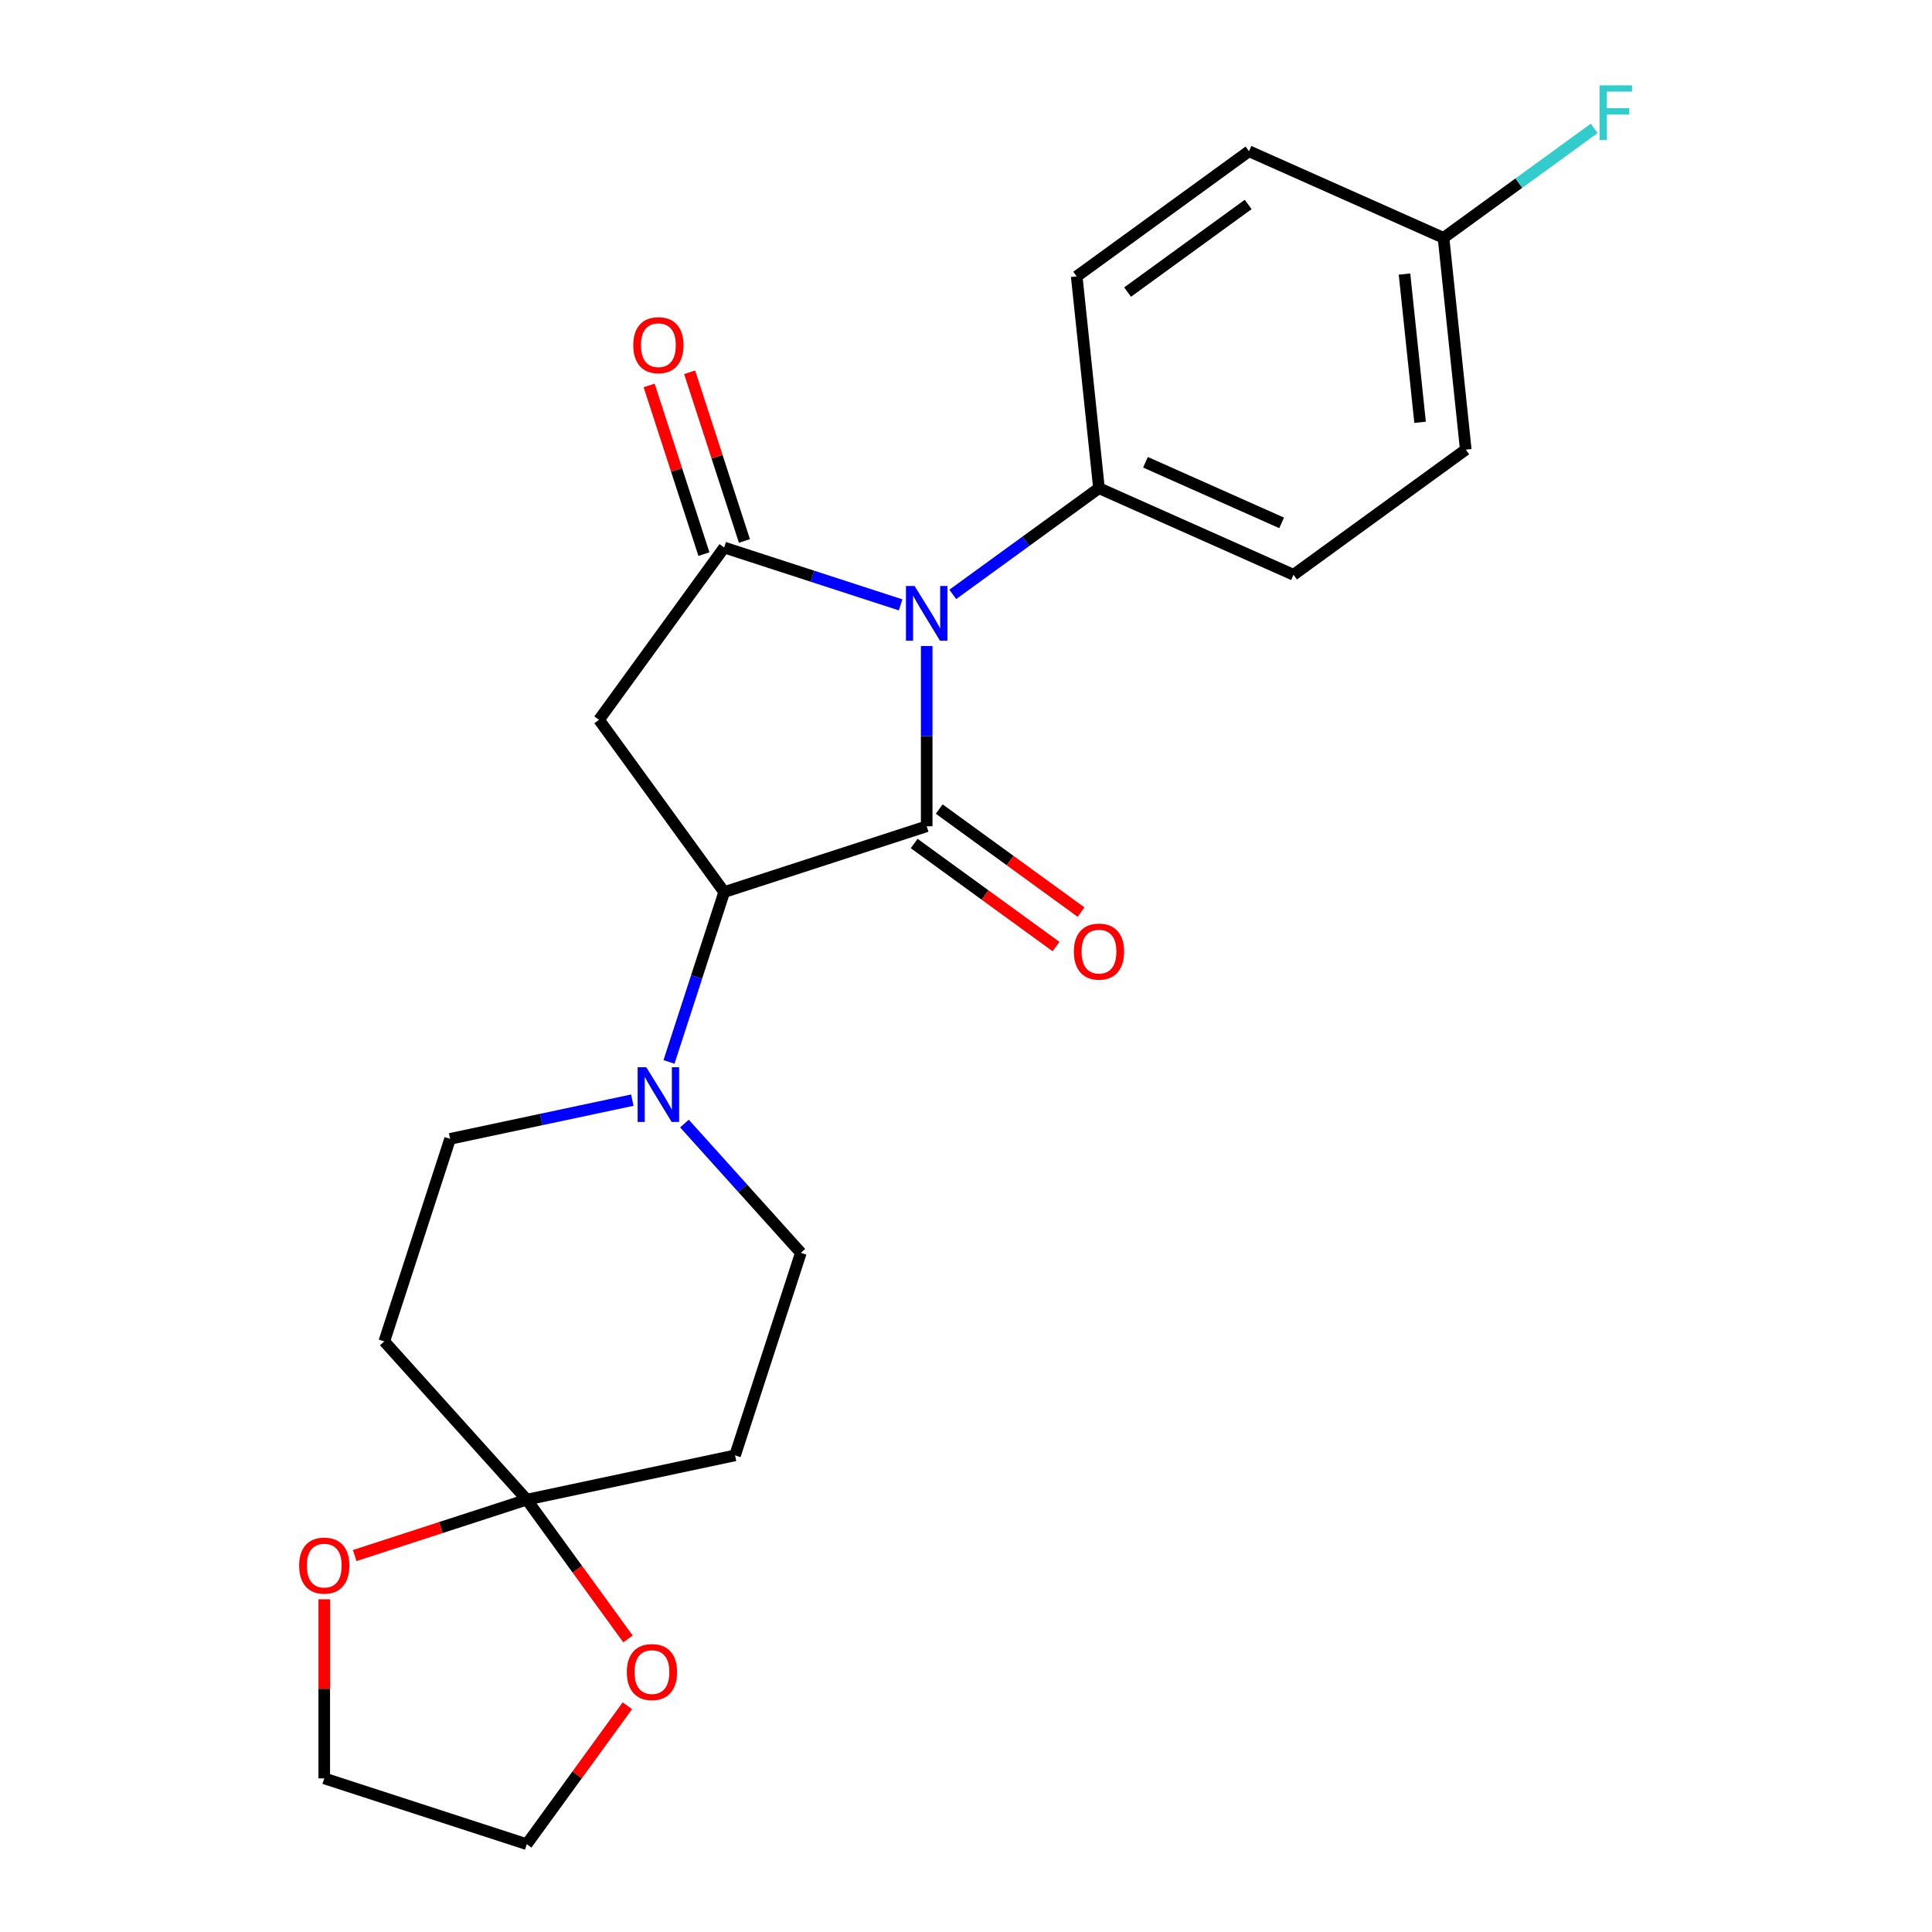 <?xml version='1.0' encoding='iso-8859-1'?>
<svg version='1.1' baseProfile='full'
              xmlns='http://www.w3.org/2000/svg'
                      xmlns:rdkit='http://www.rdkit.org/xml'
                      xmlns:xlink='http://www.w3.org/1999/xlink'
                  xml:space='preserve'
width='1000px' height='1000px' viewBox='0 0 1000 1000'>
<!-- END OF HEADER -->
<rect style='opacity:1.0;fill:#FFFFFF;stroke:none' width='1000' height='1000' x='0' y='0'> </rect>
<path class='bond-0' d='M 479.657,334.378 L 479.657,381.029' style='fill:none;fill-rule:evenodd;stroke:#0000FF;stroke-width:6px;stroke-linecap:butt;stroke-linejoin:miter;stroke-opacity:1' />
<path class='bond-0' d='M 479.657,381.029 L 479.657,427.68' style='fill:none;fill-rule:evenodd;stroke:#000000;stroke-width:6px;stroke-linecap:butt;stroke-linejoin:miter;stroke-opacity:1' />
<path class='bond-1' d='M 466.162,313.077 L 420.498,298.24' style='fill:none;fill-rule:evenodd;stroke:#0000FF;stroke-width:6px;stroke-linecap:butt;stroke-linejoin:miter;stroke-opacity:1' />
<path class='bond-1' d='M 420.498,298.24 L 374.834,283.403' style='fill:none;fill-rule:evenodd;stroke:#000000;stroke-width:6px;stroke-linecap:butt;stroke-linejoin:miter;stroke-opacity:1' />
<path class='bond-6' d='M 493.153,307.657 L 530.989,280.168' style='fill:none;fill-rule:evenodd;stroke:#0000FF;stroke-width:6px;stroke-linecap:butt;stroke-linejoin:miter;stroke-opacity:1' />
<path class='bond-6' d='M 530.989,280.168 L 568.825,252.678' style='fill:none;fill-rule:evenodd;stroke:#000000;stroke-width:6px;stroke-linecap:butt;stroke-linejoin:miter;stroke-opacity:1' />
<path class='bond-2' d='M 479.657,427.68 L 374.834,461.739' style='fill:none;fill-rule:evenodd;stroke:#000000;stroke-width:6px;stroke-linecap:butt;stroke-linejoin:miter;stroke-opacity:1' />
<path class='bond-9' d='M 473.179,436.597 L 509.885,463.266' style='fill:none;fill-rule:evenodd;stroke:#000000;stroke-width:6px;stroke-linecap:butt;stroke-linejoin:miter;stroke-opacity:1' />
<path class='bond-9' d='M 509.885,463.266 L 546.592,489.934' style='fill:none;fill-rule:evenodd;stroke:#FF0000;stroke-width:6px;stroke-linecap:butt;stroke-linejoin:miter;stroke-opacity:1' />
<path class='bond-9' d='M 486.136,418.763 L 522.842,445.432' style='fill:none;fill-rule:evenodd;stroke:#000000;stroke-width:6px;stroke-linecap:butt;stroke-linejoin:miter;stroke-opacity:1' />
<path class='bond-9' d='M 522.842,445.432 L 559.548,472.101' style='fill:none;fill-rule:evenodd;stroke:#FF0000;stroke-width:6px;stroke-linecap:butt;stroke-linejoin:miter;stroke-opacity:1' />
<path class='bond-3' d='M 374.834,283.403 L 310.05,372.571' style='fill:none;fill-rule:evenodd;stroke:#000000;stroke-width:6px;stroke-linecap:butt;stroke-linejoin:miter;stroke-opacity:1' />
<path class='bond-10' d='M 385.316,279.997 L 371.132,236.343' style='fill:none;fill-rule:evenodd;stroke:#000000;stroke-width:6px;stroke-linecap:butt;stroke-linejoin:miter;stroke-opacity:1' />
<path class='bond-10' d='M 371.132,236.343 L 356.948,192.689' style='fill:none;fill-rule:evenodd;stroke:#FF0000;stroke-width:6px;stroke-linecap:butt;stroke-linejoin:miter;stroke-opacity:1' />
<path class='bond-10' d='M 364.352,286.809 L 350.168,243.155' style='fill:none;fill-rule:evenodd;stroke:#000000;stroke-width:6px;stroke-linecap:butt;stroke-linejoin:miter;stroke-opacity:1' />
<path class='bond-10' d='M 350.168,243.155 L 335.984,199.501' style='fill:none;fill-rule:evenodd;stroke:#FF0000;stroke-width:6px;stroke-linecap:butt;stroke-linejoin:miter;stroke-opacity:1' />
<path class='bond-4' d='M 374.834,461.739 L 360.553,505.693' style='fill:none;fill-rule:evenodd;stroke:#000000;stroke-width:6px;stroke-linecap:butt;stroke-linejoin:miter;stroke-opacity:1' />
<path class='bond-4' d='M 360.553,505.693 L 346.271,549.647' style='fill:none;fill-rule:evenodd;stroke:#0000FF;stroke-width:6px;stroke-linecap:butt;stroke-linejoin:miter;stroke-opacity:1' />
<path class='bond-23' d='M 374.834,461.739 L 310.05,372.571' style='fill:none;fill-rule:evenodd;stroke:#000000;stroke-width:6px;stroke-linecap:butt;stroke-linejoin:miter;stroke-opacity:1' />
<path class='bond-11' d='M 327.279,569.431 L 280.122,579.455' style='fill:none;fill-rule:evenodd;stroke:#0000FF;stroke-width:6px;stroke-linecap:butt;stroke-linejoin:miter;stroke-opacity:1' />
<path class='bond-11' d='M 280.122,579.455 L 232.966,589.478' style='fill:none;fill-rule:evenodd;stroke:#000000;stroke-width:6px;stroke-linecap:butt;stroke-linejoin:miter;stroke-opacity:1' />
<path class='bond-12' d='M 354.27,581.551 L 384.398,615.011' style='fill:none;fill-rule:evenodd;stroke:#0000FF;stroke-width:6px;stroke-linecap:butt;stroke-linejoin:miter;stroke-opacity:1' />
<path class='bond-12' d='M 384.398,615.011 L 414.525,648.47' style='fill:none;fill-rule:evenodd;stroke:#000000;stroke-width:6px;stroke-linecap:butt;stroke-linejoin:miter;stroke-opacity:1' />
<path class='bond-5' d='M 272.657,776.209 L 380.466,753.294' style='fill:none;fill-rule:evenodd;stroke:#000000;stroke-width:6px;stroke-linecap:butt;stroke-linejoin:miter;stroke-opacity:1' />
<path class='bond-13' d='M 272.657,776.209 L 298.846,812.256' style='fill:none;fill-rule:evenodd;stroke:#000000;stroke-width:6px;stroke-linecap:butt;stroke-linejoin:miter;stroke-opacity:1' />
<path class='bond-13' d='M 298.846,812.256 L 325.035,848.302' style='fill:none;fill-rule:evenodd;stroke:#FF0000;stroke-width:6px;stroke-linecap:butt;stroke-linejoin:miter;stroke-opacity:1' />
<path class='bond-14' d='M 272.657,776.209 L 228.123,790.679' style='fill:none;fill-rule:evenodd;stroke:#000000;stroke-width:6px;stroke-linecap:butt;stroke-linejoin:miter;stroke-opacity:1' />
<path class='bond-14' d='M 228.123,790.679 L 183.589,805.149' style='fill:none;fill-rule:evenodd;stroke:#FF0000;stroke-width:6px;stroke-linecap:butt;stroke-linejoin:miter;stroke-opacity:1' />
<path class='bond-25' d='M 272.657,776.209 L 198.906,694.302' style='fill:none;fill-rule:evenodd;stroke:#000000;stroke-width:6px;stroke-linecap:butt;stroke-linejoin:miter;stroke-opacity:1' />
<path class='bond-15' d='M 568.825,252.678 L 669.514,297.508' style='fill:none;fill-rule:evenodd;stroke:#000000;stroke-width:6px;stroke-linecap:butt;stroke-linejoin:miter;stroke-opacity:1' />
<path class='bond-15' d='M 592.895,239.265 L 663.377,270.645' style='fill:none;fill-rule:evenodd;stroke:#000000;stroke-width:6px;stroke-linecap:butt;stroke-linejoin:miter;stroke-opacity:1' />
<path class='bond-16' d='M 568.825,252.678 L 557.305,143.064' style='fill:none;fill-rule:evenodd;stroke:#000000;stroke-width:6px;stroke-linecap:butt;stroke-linejoin:miter;stroke-opacity:1' />
<path class='bond-7' d='M 198.906,694.302 L 232.966,589.478' style='fill:none;fill-rule:evenodd;stroke:#000000;stroke-width:6px;stroke-linecap:butt;stroke-linejoin:miter;stroke-opacity:1' />
<path class='bond-8' d='M 380.466,753.294 L 414.525,648.47' style='fill:none;fill-rule:evenodd;stroke:#000000;stroke-width:6px;stroke-linecap:butt;stroke-linejoin:miter;stroke-opacity:1' />
<path class='bond-22' d='M 324.715,882.893 L 298.686,918.719' style='fill:none;fill-rule:evenodd;stroke:#FF0000;stroke-width:6px;stroke-linecap:butt;stroke-linejoin:miter;stroke-opacity:1' />
<path class='bond-22' d='M 298.686,918.719 L 272.657,954.545' style='fill:none;fill-rule:evenodd;stroke:#000000;stroke-width:6px;stroke-linecap:butt;stroke-linejoin:miter;stroke-opacity:1' />
<path class='bond-21' d='M 167.833,827.784 L 167.833,874.135' style='fill:none;fill-rule:evenodd;stroke:#FF0000;stroke-width:6px;stroke-linecap:butt;stroke-linejoin:miter;stroke-opacity:1' />
<path class='bond-21' d='M 167.833,874.135 L 167.833,920.486' style='fill:none;fill-rule:evenodd;stroke:#000000;stroke-width:6px;stroke-linecap:butt;stroke-linejoin:miter;stroke-opacity:1' />
<path class='bond-19' d='M 669.514,297.508 L 758.682,232.723' style='fill:none;fill-rule:evenodd;stroke:#000000;stroke-width:6px;stroke-linecap:butt;stroke-linejoin:miter;stroke-opacity:1' />
<path class='bond-18' d='M 557.305,143.064 L 646.473,78.279' style='fill:none;fill-rule:evenodd;stroke:#000000;stroke-width:6px;stroke-linecap:butt;stroke-linejoin:miter;stroke-opacity:1' />
<path class='bond-18' d='M 583.637,151.18 L 646.054,105.831' style='fill:none;fill-rule:evenodd;stroke:#000000;stroke-width:6px;stroke-linecap:butt;stroke-linejoin:miter;stroke-opacity:1' />
<path class='bond-17' d='M 747.162,123.109 L 646.473,78.279' style='fill:none;fill-rule:evenodd;stroke:#000000;stroke-width:6px;stroke-linecap:butt;stroke-linejoin:miter;stroke-opacity:1' />
<path class='bond-20' d='M 747.162,123.109 L 786.158,94.777' style='fill:none;fill-rule:evenodd;stroke:#000000;stroke-width:6px;stroke-linecap:butt;stroke-linejoin:miter;stroke-opacity:1' />
<path class='bond-20' d='M 786.158,94.777 L 825.154,66.444' style='fill:none;fill-rule:evenodd;stroke:#33CCCC;stroke-width:6px;stroke-linecap:butt;stroke-linejoin:miter;stroke-opacity:1' />
<path class='bond-24' d='M 747.162,123.109 L 758.682,232.723' style='fill:none;fill-rule:evenodd;stroke:#000000;stroke-width:6px;stroke-linecap:butt;stroke-linejoin:miter;stroke-opacity:1' />
<path class='bond-24' d='M 726.967,141.855 L 735.032,218.585' style='fill:none;fill-rule:evenodd;stroke:#000000;stroke-width:6px;stroke-linecap:butt;stroke-linejoin:miter;stroke-opacity:1' />
<path class='bond-26' d='M 167.833,920.486 L 272.657,954.545' style='fill:none;fill-rule:evenodd;stroke:#000000;stroke-width:6px;stroke-linecap:butt;stroke-linejoin:miter;stroke-opacity:1' />
<path  class='atom-0' d='M 473.397 303.302
L 482.677 318.302
Q 483.597 319.782, 485.077 322.462
Q 486.557 325.142, 486.637 325.302
L 486.637 303.302
L 490.397 303.302
L 490.397 331.622
L 486.517 331.622
L 476.557 315.222
Q 475.397 313.302, 474.157 311.102
Q 472.957 308.902, 472.597 308.222
L 472.597 331.622
L 468.917 331.622
L 468.917 303.302
L 473.397 303.302
' fill='#0000FF'/>
<path  class='atom-5' d='M 334.515 552.403
L 343.795 567.403
Q 344.715 568.883, 346.195 571.563
Q 347.675 574.243, 347.755 574.403
L 347.755 552.403
L 351.515 552.403
L 351.515 580.723
L 347.635 580.723
L 337.675 564.323
Q 336.515 562.403, 335.275 560.203
Q 334.075 558.003, 333.715 557.323
L 333.715 580.723
L 330.035 580.723
L 330.035 552.403
L 334.515 552.403
' fill='#0000FF'/>
<path  class='atom-10' d='M 555.825 492.544
Q 555.825 485.744, 559.185 481.944
Q 562.545 478.144, 568.825 478.144
Q 575.105 478.144, 578.465 481.944
Q 581.825 485.744, 581.825 492.544
Q 581.825 499.424, 578.425 503.344
Q 575.025 507.224, 568.825 507.224
Q 562.585 507.224, 559.185 503.344
Q 555.825 499.464, 555.825 492.544
M 568.825 504.024
Q 573.145 504.024, 575.465 501.144
Q 577.825 498.224, 577.825 492.544
Q 577.825 486.984, 575.465 484.184
Q 573.145 481.344, 568.825 481.344
Q 564.505 481.344, 562.145 484.144
Q 559.825 486.944, 559.825 492.544
Q 559.825 498.264, 562.145 501.144
Q 564.505 504.024, 568.825 504.024
' fill='#FF0000'/>
<path  class='atom-11' d='M 327.775 178.66
Q 327.775 171.86, 331.135 168.06
Q 334.495 164.26, 340.775 164.26
Q 347.055 164.26, 350.415 168.06
Q 353.775 171.86, 353.775 178.66
Q 353.775 185.54, 350.375 189.46
Q 346.975 193.34, 340.775 193.34
Q 334.535 193.34, 331.135 189.46
Q 327.775 185.58, 327.775 178.66
M 340.775 190.14
Q 345.095 190.14, 347.415 187.26
Q 349.775 184.34, 349.775 178.66
Q 349.775 173.1, 347.415 170.3
Q 345.095 167.46, 340.775 167.46
Q 336.455 167.46, 334.095 170.26
Q 331.775 173.06, 331.775 178.66
Q 331.775 184.38, 334.095 187.26
Q 336.455 190.14, 340.775 190.14
' fill='#FF0000'/>
<path  class='atom-14' d='M 324.441 865.457
Q 324.441 858.657, 327.801 854.857
Q 331.161 851.057, 337.441 851.057
Q 343.721 851.057, 347.081 854.857
Q 350.441 858.657, 350.441 865.457
Q 350.441 872.337, 347.041 876.257
Q 343.641 880.137, 337.441 880.137
Q 331.201 880.137, 327.801 876.257
Q 324.441 872.377, 324.441 865.457
M 337.441 876.937
Q 341.761 876.937, 344.081 874.057
Q 346.441 871.137, 346.441 865.457
Q 346.441 859.897, 344.081 857.097
Q 341.761 854.257, 337.441 854.257
Q 333.121 854.257, 330.761 857.057
Q 328.441 859.857, 328.441 865.457
Q 328.441 871.177, 330.761 874.057
Q 333.121 876.937, 337.441 876.937
' fill='#FF0000'/>
<path  class='atom-15' d='M 154.833 810.348
Q 154.833 803.548, 158.193 799.748
Q 161.553 795.948, 167.833 795.948
Q 174.113 795.948, 177.473 799.748
Q 180.833 803.548, 180.833 810.348
Q 180.833 817.228, 177.433 821.148
Q 174.033 825.028, 167.833 825.028
Q 161.593 825.028, 158.193 821.148
Q 154.833 817.268, 154.833 810.348
M 167.833 821.828
Q 172.153 821.828, 174.473 818.948
Q 176.833 816.028, 176.833 810.348
Q 176.833 804.788, 174.473 801.988
Q 172.153 799.148, 167.833 799.148
Q 163.513 799.148, 161.153 801.948
Q 158.833 804.748, 158.833 810.348
Q 158.833 816.068, 161.153 818.948
Q 163.513 821.828, 167.833 821.828
' fill='#FF0000'/>
<path  class='atom-21' d='M 827.91 44.165
L 844.75 44.165
L 844.75 47.405
L 831.71 47.405
L 831.71 56.005
L 843.31 56.005
L 843.31 59.285
L 831.71 59.285
L 831.71 72.485
L 827.91 72.485
L 827.91 44.165
' fill='#33CCCC'/>
</svg>
